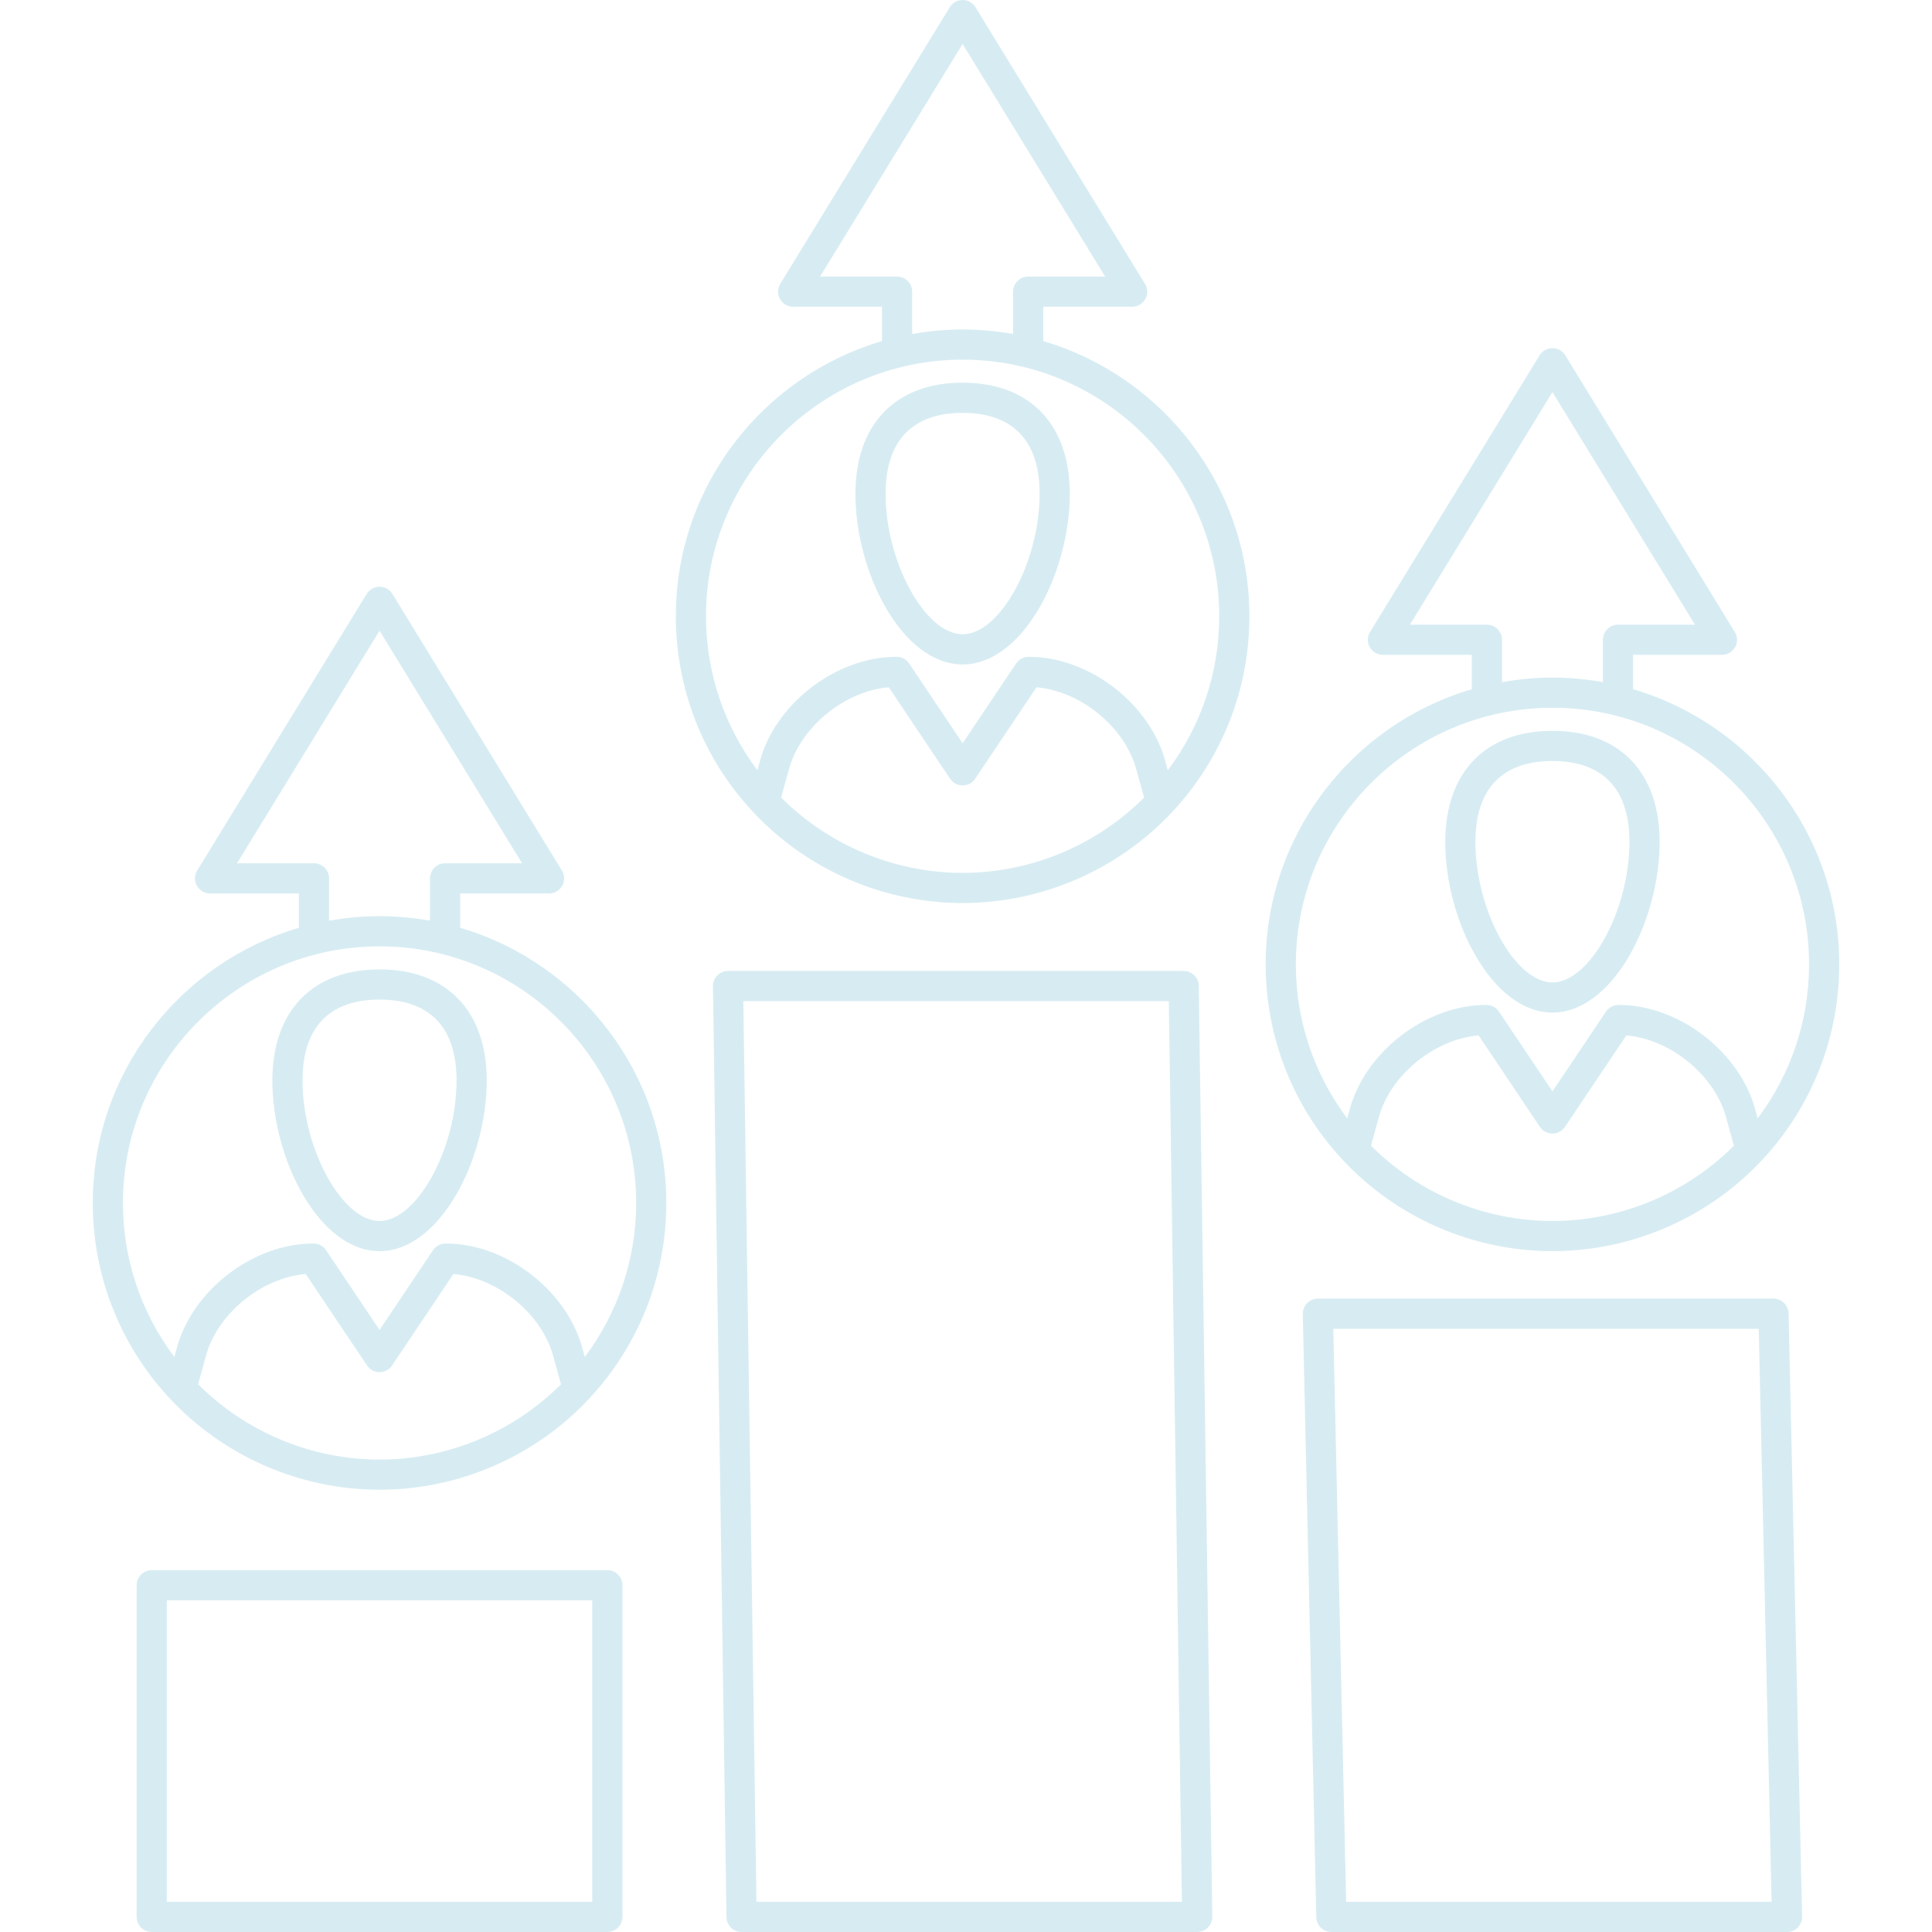 <svg width="102" height="102" viewBox="0 0 102 102" fill="none" xmlns="http://www.w3.org/2000/svg">
<g opacity="0.22" clip-path="url(#clip0_445_83)">
<path d="M59.767 16.195H59.771C59.919 16.195 60.064 16.154 60.19 16.076C60.316 15.998 60.418 15.887 60.484 15.755C60.55 15.623 60.578 15.474 60.565 15.327C60.552 15.18 60.498 15.039 60.409 14.921L51.501 0.381C51.429 0.264 51.33 0.169 51.211 0.102C51.092 0.035 50.958 0 50.821 0C50.685 0 50.551 0.035 50.432 0.102C50.313 0.169 50.213 0.264 50.142 0.381L41.194 14.982C41.12 15.102 41.08 15.241 41.077 15.383C41.074 15.524 41.109 15.664 41.178 15.787C41.248 15.911 41.349 16.014 41.471 16.086C41.593 16.157 41.732 16.195 41.874 16.195H46.564V18.008C40.282 19.852 35.681 25.665 35.681 32.535C35.681 36.373 37.117 40.03 39.724 42.831C42.577 45.91 46.621 47.676 50.822 47.676C55.018 47.676 59.063 45.912 61.919 42.835C64.527 40.026 65.963 36.369 65.963 32.535C65.963 25.665 61.36 19.852 55.078 18.008V16.195H59.767ZM53.484 15.398V17.633C52.605 17.476 51.714 17.395 50.822 17.394C49.913 17.394 49.023 17.479 48.158 17.634V15.398C48.158 15.187 48.074 14.984 47.925 14.835C47.775 14.685 47.572 14.601 47.361 14.601H43.297L50.821 2.322L58.345 14.601H54.281C54.177 14.601 54.073 14.622 53.976 14.662C53.88 14.702 53.792 14.761 53.718 14.835C53.644 14.909 53.585 14.996 53.545 15.093C53.505 15.19 53.484 15.293 53.484 15.398ZM41.241 42.105L41.635 40.687C42.209 38.418 44.574 36.482 46.923 36.287L50.16 41.115C50.233 41.224 50.331 41.312 50.447 41.374C50.562 41.436 50.691 41.468 50.822 41.468C50.952 41.468 51.081 41.436 51.197 41.374C51.312 41.312 51.41 41.224 51.483 41.115L54.721 36.287C57.07 36.484 59.435 38.419 60.013 40.703L60.401 42.109C57.87 44.639 54.409 46.083 50.821 46.083C47.231 46.082 43.77 44.638 41.241 42.105ZM61.656 40.665L61.554 40.295C60.769 37.197 57.529 34.677 54.331 34.677H54.306C54.176 34.677 54.047 34.709 53.931 34.771C53.816 34.832 53.718 34.921 53.645 35.03L50.821 39.24L47.999 35.03C47.926 34.921 47.827 34.832 47.712 34.771C47.596 34.709 47.468 34.677 47.337 34.677H47.31C44.113 34.677 40.874 37.197 40.094 40.278L39.987 40.664C38.23 38.331 37.274 35.494 37.274 32.535C37.274 25.065 43.352 18.988 50.821 18.988C58.291 18.988 64.369 25.065 64.369 32.535C64.369 35.49 63.413 38.328 61.656 40.665ZM20.038 78.651C24.235 78.651 28.28 76.887 31.136 73.81C33.743 71.001 35.179 67.344 35.179 63.51C35.179 56.639 30.577 50.826 24.295 48.982V47.17H28.988C29.136 47.17 29.281 47.129 29.407 47.051C29.533 46.973 29.634 46.862 29.701 46.73C29.767 46.597 29.795 46.449 29.782 46.302C29.769 46.155 29.715 46.014 29.626 45.895L20.717 31.356C20.646 31.24 20.546 31.144 20.427 31.077C20.308 31.011 20.174 30.976 20.038 30.976C19.902 30.976 19.768 31.011 19.649 31.077C19.53 31.144 19.43 31.24 19.358 31.356L10.412 45.957C10.338 46.078 10.297 46.216 10.294 46.358C10.291 46.499 10.326 46.639 10.396 46.763C10.465 46.886 10.566 46.989 10.688 47.061C10.81 47.132 10.949 47.17 11.091 47.17H15.781V48.983C9.499 50.827 4.897 56.64 4.897 63.51C4.897 67.348 6.334 71.005 8.94 73.807C11.793 76.885 15.838 78.651 20.038 78.651ZM16.578 45.576H12.514L20.038 33.297L27.561 45.576H23.498C23.287 45.576 23.084 45.66 22.934 45.81C22.785 45.959 22.701 46.162 22.701 46.373V48.608C21.822 48.45 20.931 48.37 20.038 48.369C19.129 48.369 18.24 48.454 17.375 48.609V46.373C17.375 46.162 17.291 45.959 17.141 45.81C16.992 45.66 16.789 45.576 16.578 45.576ZM20.038 49.963C27.508 49.963 33.586 56.04 33.586 63.51C33.586 66.466 32.63 69.303 30.873 71.64L30.771 71.27C29.986 68.172 26.746 65.652 23.548 65.652H23.523C23.393 65.652 23.264 65.684 23.148 65.746C23.033 65.807 22.934 65.896 22.862 66.005L20.038 70.215L17.216 66.005C17.143 65.896 17.044 65.807 16.929 65.746C16.813 65.684 16.685 65.652 16.554 65.652H16.527C13.33 65.652 10.091 68.172 9.311 71.253L9.204 71.639C7.447 69.306 6.491 66.469 6.491 63.51C6.491 56.04 12.568 49.963 20.038 49.963ZM10.458 73.08L10.851 71.662C11.426 69.393 13.791 67.457 16.14 67.262L19.377 72.09C19.449 72.198 19.548 72.287 19.663 72.349C19.779 72.411 19.907 72.443 20.038 72.443C20.169 72.443 20.298 72.411 20.413 72.349C20.529 72.287 20.627 72.198 20.7 72.09L23.937 67.262C26.286 67.459 28.651 69.394 29.23 71.678L29.617 73.084C27.087 75.613 23.626 77.058 20.038 77.058C16.448 77.058 12.986 75.612 10.458 73.08Z" fill="#48AAC5"/>
<path d="M14.379 57.047C14.379 61.213 16.851 66.055 20.038 66.055C23.225 66.055 25.697 61.213 25.697 57.047C25.697 53.373 23.582 51.179 20.038 51.179C16.494 51.179 14.379 53.373 14.379 57.047ZM20.038 64.461C18.062 64.461 15.973 60.65 15.973 57.047C15.973 53.514 18.184 52.772 20.038 52.772C21.893 52.772 24.103 53.514 24.103 57.047C24.103 60.65 22.014 64.461 20.038 64.461ZM50.821 20.203C47.278 20.203 45.162 22.398 45.162 26.072C45.162 30.238 47.634 35.08 50.821 35.08C54.008 35.08 56.48 30.238 56.48 26.072C56.48 22.398 54.365 20.203 50.821 20.203ZM50.821 33.486C48.846 33.486 46.756 29.675 46.756 26.072C46.756 22.539 48.967 21.797 50.821 21.797C52.676 21.797 54.887 22.539 54.887 26.072C54.887 29.675 52.797 33.486 50.821 33.486ZM86.218 36.386V34.574H90.911C91.059 34.574 91.204 34.533 91.33 34.455C91.456 34.377 91.558 34.266 91.624 34.134C91.69 34.002 91.718 33.854 91.705 33.706C91.692 33.559 91.638 33.418 91.549 33.3L82.641 18.76C82.569 18.644 82.469 18.548 82.35 18.481C82.231 18.415 82.097 18.38 81.961 18.38C81.825 18.38 81.691 18.415 81.572 18.481C81.453 18.548 81.353 18.644 81.282 18.76L72.334 33.361C72.26 33.482 72.22 33.62 72.217 33.762C72.214 33.904 72.249 34.043 72.318 34.167C72.388 34.291 72.489 34.394 72.611 34.465C72.733 34.537 72.872 34.574 73.014 34.574H77.704V36.387C71.422 38.231 66.821 44.044 66.821 50.914C66.821 54.752 68.257 58.41 70.864 61.211C73.716 64.29 77.761 66.055 81.962 66.055C86.158 66.055 90.204 64.291 93.059 61.214C95.667 58.405 97.103 54.748 97.103 50.914C97.103 44.043 92.501 38.23 86.218 36.386ZM72.381 60.484L72.775 59.066C73.35 56.796 75.714 54.861 78.063 54.666L81.3 59.494C81.373 59.602 81.471 59.691 81.586 59.753C81.702 59.815 81.831 59.847 81.962 59.847C82.092 59.847 82.221 59.815 82.337 59.753C82.452 59.691 82.55 59.602 82.623 59.494L85.861 54.666C88.21 54.862 90.575 56.798 91.153 59.081L91.541 60.488C89.011 63.017 85.549 64.461 81.961 64.461C78.371 64.461 74.909 63.016 72.381 60.484ZM92.796 59.044L92.694 58.674C91.909 55.576 88.669 53.056 85.471 53.056H85.447C85.316 53.056 85.187 53.088 85.072 53.15C84.956 53.211 84.858 53.3 84.785 53.409L81.962 57.619L79.139 53.409C79.066 53.3 78.967 53.211 78.852 53.15C78.737 53.088 78.608 53.056 78.477 53.056H78.45C75.253 53.056 72.014 55.576 71.234 58.657L71.127 59.043C69.371 56.71 68.415 53.873 68.415 50.914C68.415 43.444 74.492 37.367 81.962 37.367C89.432 37.367 95.509 43.444 95.509 50.914C95.509 53.87 94.553 56.707 92.796 59.044ZM78.501 32.98H74.437L81.961 20.701L89.485 32.98H85.421C85.21 32.98 85.007 33.064 84.858 33.214C84.709 33.363 84.625 33.566 84.625 33.777V36.013C83.746 35.855 82.855 35.775 81.962 35.773C81.053 35.773 80.164 35.859 79.298 36.013V33.777C79.298 33.566 79.214 33.363 79.065 33.214C78.915 33.065 78.712 32.98 78.501 32.98Z" fill="#48AAC5"/>
<path d="M81.961 38.583C78.417 38.583 76.302 40.776 76.302 44.451C76.302 48.617 78.774 53.459 81.961 53.459C85.148 53.459 87.62 48.617 87.62 44.451C87.62 40.776 85.504 38.583 81.961 38.583ZM81.961 51.866C79.985 51.866 77.895 48.055 77.895 44.451C77.895 40.918 80.106 40.176 81.961 40.176C83.815 40.176 86.026 40.918 86.026 44.451C86.026 48.055 83.936 51.866 81.961 51.866ZM32.863 101.203V83.692C32.863 83.481 32.779 83.278 32.63 83.129C32.48 82.979 32.277 82.895 32.066 82.895H8.011C7.799 82.895 7.597 82.979 7.447 83.129C7.298 83.278 7.214 83.481 7.214 83.692V101.203C7.214 101.415 7.298 101.617 7.447 101.767C7.597 101.916 7.799 102 8.011 102H32.066C32.277 102 32.48 101.916 32.63 101.767C32.779 101.617 32.863 101.415 32.863 101.203ZM8.808 84.489H31.269V100.406H8.808V84.489ZM62.492 51.262H38.437C38.331 51.262 38.227 51.283 38.129 51.324C38.032 51.364 37.944 51.424 37.869 51.499C37.795 51.575 37.737 51.664 37.697 51.762C37.658 51.86 37.639 51.964 37.64 52.07L38.354 101.215C38.357 101.424 38.442 101.624 38.592 101.771C38.741 101.918 38.941 102 39.151 102H63.206C63.312 102 63.416 101.979 63.514 101.938C63.611 101.897 63.699 101.838 63.773 101.762C63.848 101.687 63.906 101.598 63.946 101.5C63.985 101.402 64.004 101.297 64.003 101.192L63.289 52.047C63.286 51.837 63.201 51.638 63.051 51.491C62.902 51.344 62.701 51.262 62.492 51.262ZM61.707 52.855L62.398 100.406H39.936L39.245 52.855H61.707ZM93.632 68.561H69.577C69.471 68.561 69.365 68.583 69.268 68.624C69.17 68.665 69.081 68.725 69.007 68.801C68.933 68.877 68.874 68.967 68.835 69.066C68.797 69.165 68.778 69.27 68.78 69.376L69.494 101.221C69.499 101.429 69.585 101.628 69.733 101.773C69.882 101.919 70.082 102 70.29 102H94.346C94.452 102 94.557 101.979 94.655 101.938C94.753 101.897 94.841 101.836 94.915 101.761C94.99 101.685 95.048 101.595 95.087 101.496C95.126 101.397 95.145 101.292 95.142 101.185L94.429 69.34C94.424 69.132 94.338 68.934 94.189 68.788C94.04 68.643 93.84 68.561 93.632 68.561ZM92.853 70.155L93.531 100.406H71.07L70.392 70.155H92.853Z" fill="#48AAC5"/>
</g>
<defs>
<clipPath id="clip0_445_83">
<rect width="102" height="102" fill="white"/>
</clipPath>
</defs>
</svg>
